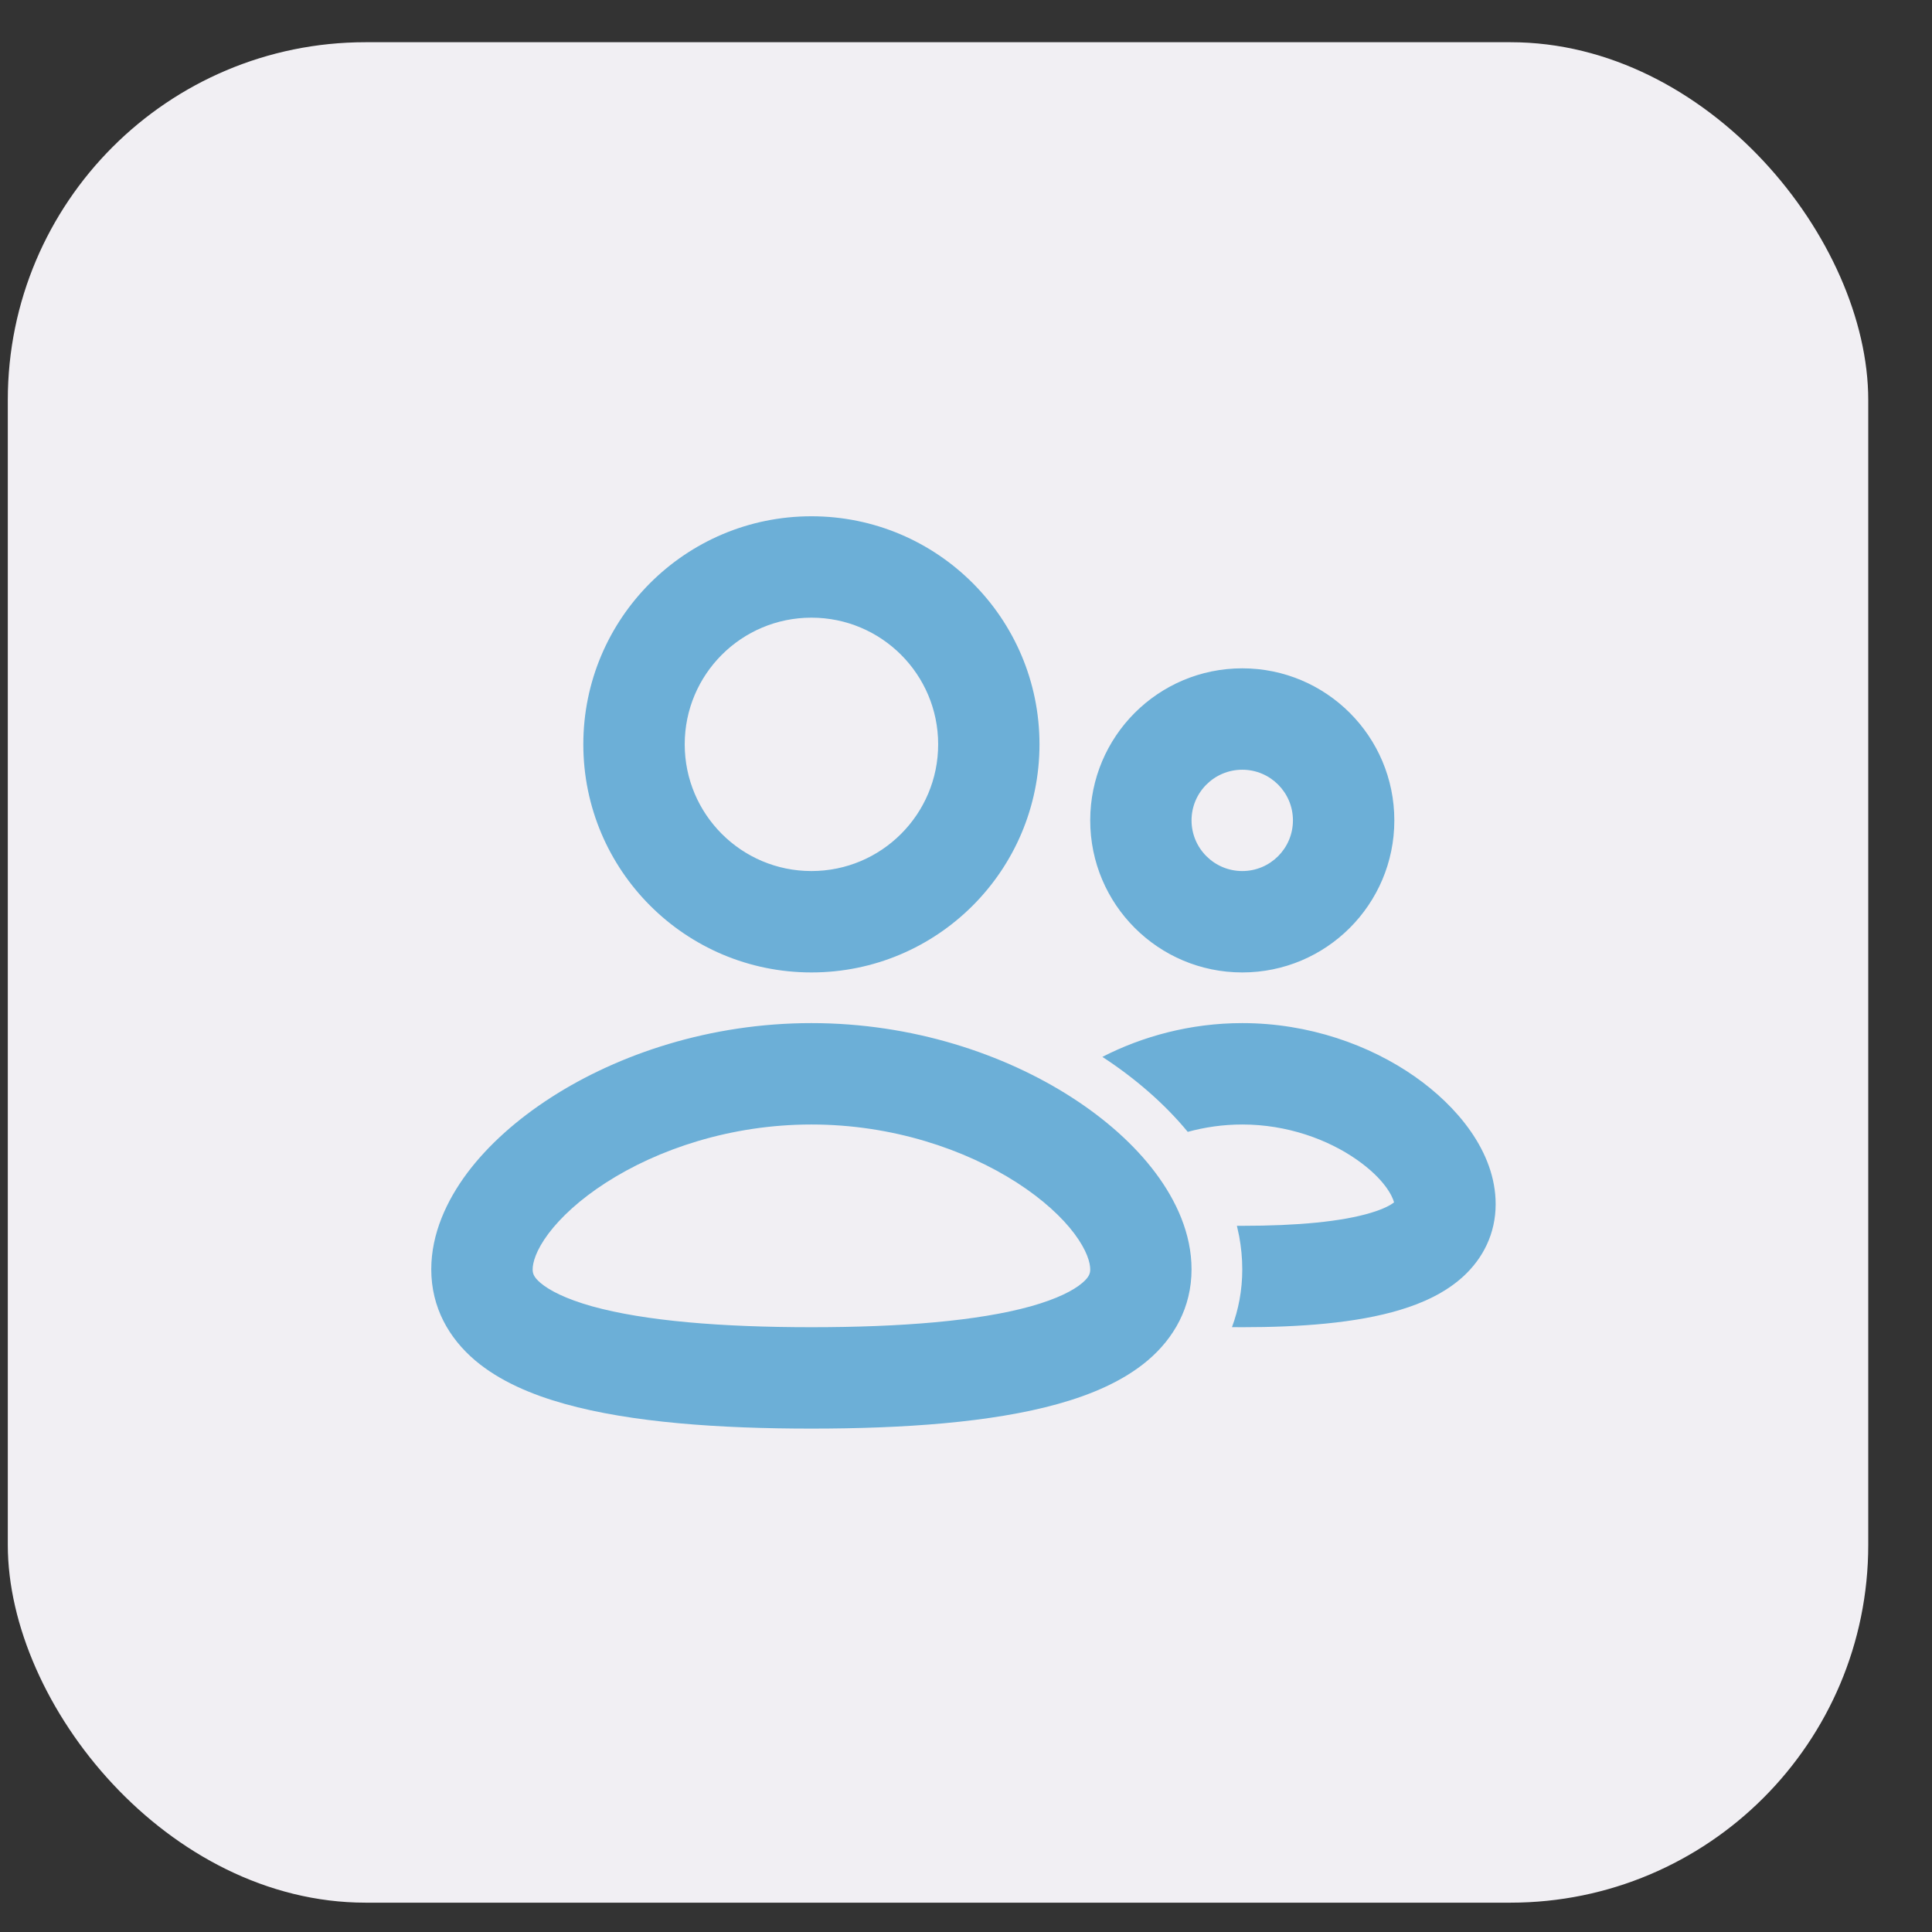 <svg width="27" height="27" viewBox="0 0 27 27" fill="none" xmlns="http://www.w3.org/2000/svg">
<rect x="0" y="0" width="27" height="27" fill="#333333" stroke="none"/>
<rect x="0.109" y="0.59" width="26" height="26" rx="5" fill="#F1EFF3"/>
<path fill-rule="evenodd" clip-rule="evenodd" d="M8.152 10.402C8.152 8.642 9.579 7.215 11.34 7.215C13.1 7.215 14.527 8.642 14.527 10.402C14.527 12.163 13.1 13.59 11.34 13.59C9.579 13.59 8.152 12.163 8.152 10.402ZM11.34 8.632C10.362 8.632 9.569 9.424 9.569 10.402C9.569 11.38 10.362 12.173 11.34 12.173C12.318 12.173 13.111 11.38 13.111 10.402C13.111 9.424 12.318 8.632 11.34 8.632ZM11.34 14.298C12.751 14.298 14.035 14.729 14.979 15.337C15.451 15.641 15.856 16 16.149 16.392C16.438 16.778 16.652 17.241 16.652 17.739C16.652 18.273 16.405 18.702 16.04 19.012C15.697 19.302 15.249 19.491 14.786 19.62C13.857 19.88 12.626 19.965 11.34 19.965C10.053 19.965 8.823 19.88 7.894 19.62C7.43 19.491 6.983 19.302 6.64 19.012C6.275 18.702 6.027 18.273 6.027 17.739C6.027 17.241 6.242 16.778 6.53 16.392C6.824 16 7.229 15.641 7.701 15.337C8.645 14.729 9.928 14.298 11.34 14.298ZM11.34 15.715C10.209 15.715 9.19 16.063 8.468 16.528C8.106 16.761 7.837 17.011 7.664 17.241C7.487 17.478 7.444 17.649 7.444 17.739C7.444 17.791 7.454 17.845 7.555 17.93C7.678 18.034 7.905 18.152 8.275 18.256C9.012 18.461 10.084 18.548 11.34 18.548C12.596 18.548 13.668 18.461 14.405 18.256C14.775 18.152 15.002 18.034 15.124 17.93C15.225 17.845 15.236 17.791 15.236 17.739C15.236 17.649 15.192 17.478 15.015 17.241C14.843 17.011 14.573 16.761 14.212 16.528C13.49 16.063 12.471 15.715 11.34 15.715ZM17.361 14.298C18.296 14.298 19.145 14.607 19.769 15.043C20.351 15.449 20.902 16.089 20.902 16.828C20.902 17.243 20.723 17.587 20.45 17.838C20.197 18.07 19.878 18.212 19.569 18.305C18.953 18.492 18.16 18.548 17.361 18.548L17.217 18.547C17.308 18.302 17.361 18.032 17.361 17.739C17.361 17.58 17.345 17.426 17.318 17.278L17.286 17.131L17.361 17.131C18.127 17.131 18.749 17.073 19.159 16.949C19.345 16.893 19.441 16.837 19.482 16.803C19.461 16.72 19.35 16.478 18.959 16.205C18.558 15.925 17.99 15.715 17.361 15.715C17.093 15.715 16.836 15.753 16.599 15.818C16.271 15.42 15.86 15.067 15.406 14.77C15.963 14.484 16.636 14.298 17.361 14.298ZM15.236 11.465C15.236 10.291 16.187 9.34 17.361 9.34C18.534 9.34 19.486 10.291 19.486 11.465C19.486 12.639 18.534 13.59 17.361 13.59C16.187 13.59 15.236 12.639 15.236 11.465ZM17.361 10.757C16.97 10.757 16.652 11.074 16.652 11.465C16.652 11.856 16.97 12.173 17.361 12.173C17.752 12.173 18.069 11.856 18.069 11.465C18.069 11.074 17.752 10.757 17.361 10.757Z" fill="#6CAFD7"/>
</svg>
